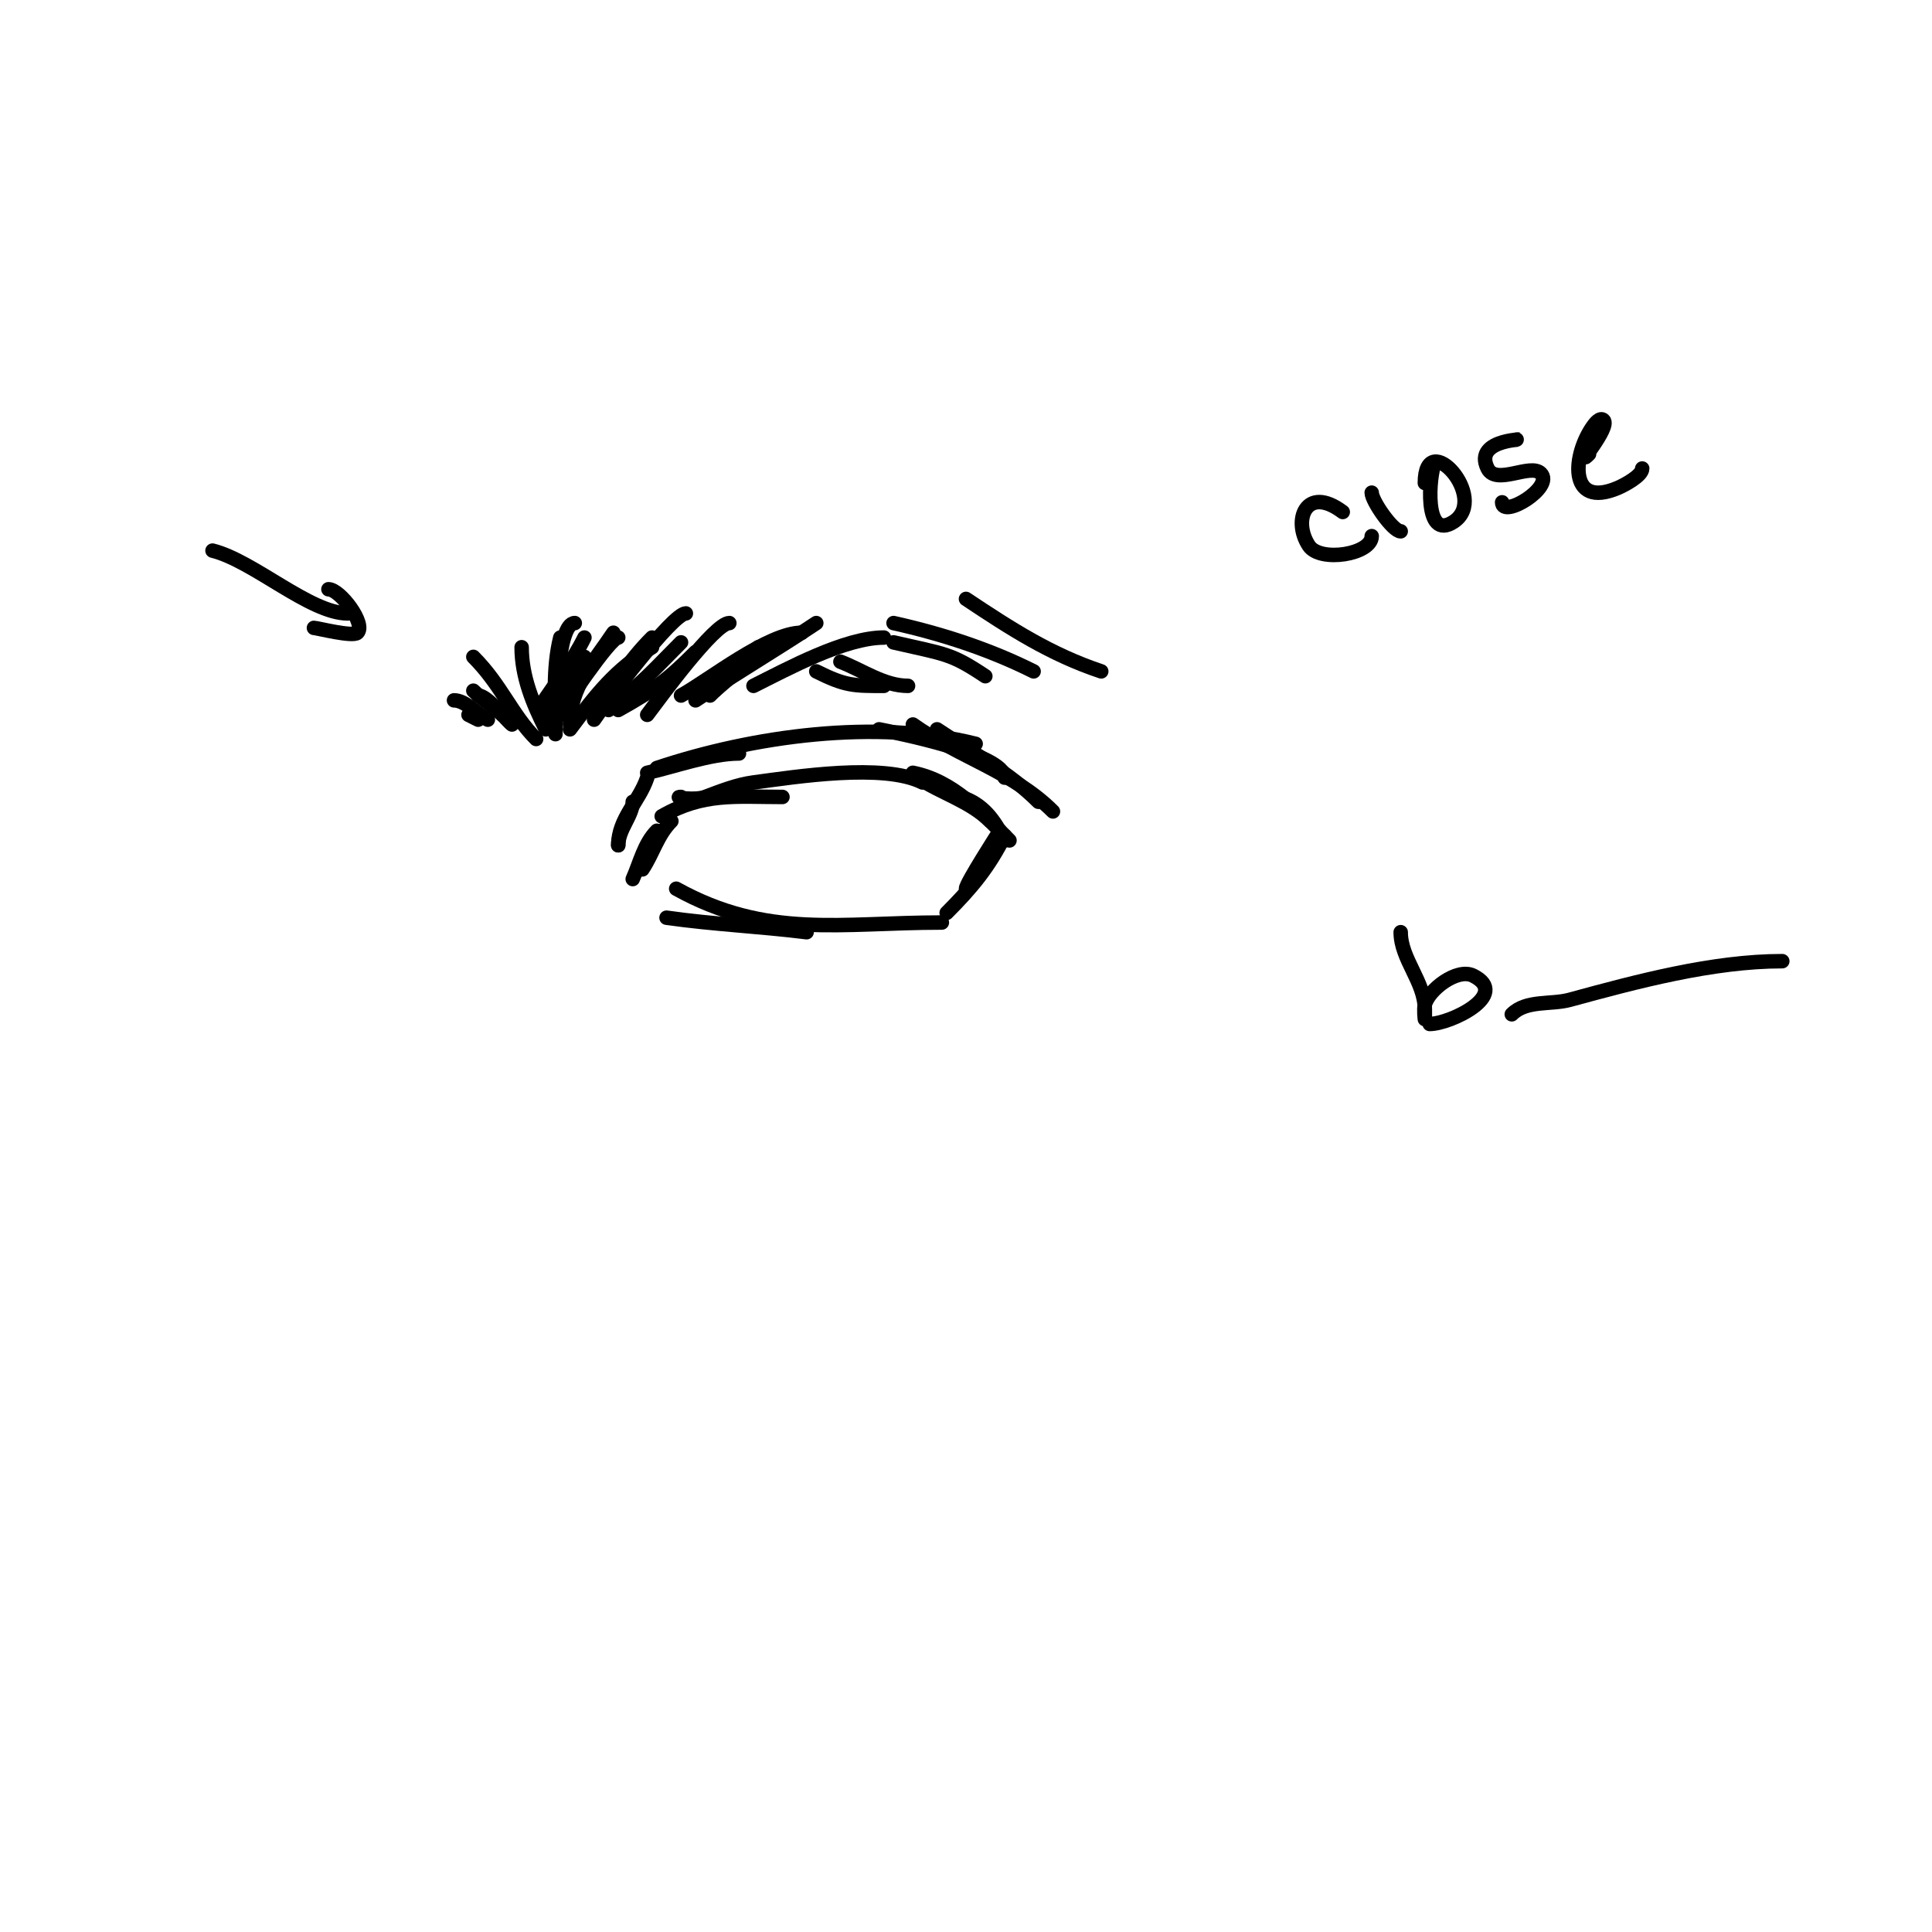 <svg viewBox='0 0 400 400' version='1.1' xmlns='http://www.w3.org/2000/svg' xmlns:xlink='http://www.w3.org/1999/xlink'><g fill='none' stroke='#000000' stroke-width='3' stroke-linecap='round' stroke-linejoin='round'><path d='M111,153c-5.006,-5.006 -7.219,-11.219 -13,-17'/><path d='M113,151c-2.63,-5.26 -5,-10.856 -5,-17'/><path d='M115,152c0,-6.682 -0.624,-13.503 1,-20'/><path d='M115,151c0,-4.411 0.377,-22 4,-22'/><path d='M118,150c0,-7.753 4.788,-12.682 9,-19'/><path d='M123,149c2.464,-3.696 16.294,-22 19,-22'/><path d='M134,148c2.795,-3.727 13.984,-19 17,-19'/><path d='M141,144c5.876,-3.264 18.08,-13 25,-13'/><path d='M156,142c7.061,-3.531 18.936,-10 27,-10'/><path d='M185,129c9.989,2.22 19.872,5.436 29,10'/><path d='M200,124c9.276,6.184 17.502,11.501 28,15'/><path d='M185,133c10.783,2.488 11.799,2.199 19,7'/><path d='M174,137c4.625,1.779 9.045,5 14,5'/><path d='M169,139c6.051,3.025 7.71,3 14,3'/><path d='M147,144c3.333,-3.333 6.667,-6.667 10,-10'/><path d='M144,145c8.241,-5.494 16.769,-10.513 25,-16'/><path d='M148,143c3.021,-2.643 6.162,-5.162 9,-8'/><path d='M128,147c7.596,-4.22 10.465,-6.465 16,-12'/><path d='M126,147c8.102,-6.629 9.17,-8.17 15,-14'/><path d='M123,148c3.88,-5.82 7.119,-11.119 12,-16'/><path d='M113,149c2.135,-3.843 4.576,-9.576 8,-13'/><path d='M112,146c3.121,-4.681 6.477,-8.953 9,-14'/><path d='M115,149c1.66,-2.49 11.269,-17 13,-17'/><path d='M118,151c5.34,-7.12 9.376,-12.425 17,-17'/><path d='M128,175c0,-3.304 3,-6.146 3,-9'/><path d='M128,175c0,-5.511 4.343,-9.029 6,-14'/><path d='M134,160c5.528,-1.228 13.143,-4 19,-4'/><path d='M136,159c19.928,-6.643 45.251,-10.187 66,-5'/><path d='M182,151c3.1,0.62 26,5.061 26,10'/><path d='M189,150c9.347,6.676 20.756,9.756 29,18'/><path d='M194,151c7.194,4.796 14.876,8.876 21,15'/><path d='M131,182c1.514,-3.406 2.365,-7.365 5,-10'/><path d='M133,180c2.229,-3.344 3.103,-7.103 6,-10'/><path d='M137,169c8.632,-4.933 15.221,-4 25,-4'/><path d='M141,165c-1.912,0 2.801,0.825 5,0c3.259,-1.222 6.55,-2.54 10,-3c8.81,-1.175 26.908,-4.046 35,0'/><path d='M190,161c4.745,3.163 10.912,4.912 15,9'/><path d='M189,160c8.392,1.678 14.074,8.074 20,14'/><path d='M199,165c4.544,1.515 6.846,4.692 9,9'/><path d='M106,150c-1.158,-0.869 -5.091,-6 -7,-6'/><path d='M104,148c-1.944,-1.944 -4.135,-3.135 -6,-5'/><path d='M101,149c-2.158,-1.079 -4.603,-4 -7,-4'/><path d='M99,149l-2,-1'/><path d='M278,106c-7.634,-5.726 -10.456,1.817 -7,7c2.323,3.485 13,1.79 13,-2'/><path d='M284,102c0,1.692 4.365,8 6,8'/><path d='M297,96c-1.039,2.078 -2.401,16.267 4,12c7.405,-4.937 -6,-19.752 -6,-8'/><path d='M314,91c3.56,0 -9.245,-0.489 -6,6c1.778,3.556 8.85,-1.15 11,1c2.875,2.875 -8,9.465 -8,6'/><path d='M329,94c-3.066,3.066 4.472,-5.528 3,-7c-0.716,-0.716 -1.833,0.777 -2,1c-4.422,5.895 -5.525,17.511 5,13c1.189,-0.509 5,-2.488 5,-4'/><path d='M207,172c-0.117,0.272 -7,10.87 -7,12'/><path d='M208,173c-3.249,6.498 -6.774,10.774 -12,16'/><path d='M138,190c9.672,1.382 19.295,1.787 29,3'/><path d='M140,184c18.776,10.431 34.053,7 55,7'/><path d='M65,130c0.585,0 8.08,1.92 9,1c1.813,-1.813 -3.591,-9 -6,-9'/><path d='M72,127c-7.826,0 -19.503,-10.876 -28,-13'/><path d='M290,193c0,5.587 5,10.235 5,16c0,0.667 0,2 0,2c0,0 -0.243,-2.03 0,-3c0.766,-3.064 6.69,-7.655 10,-6c7.837,3.919 -4.732,10 -9,10'/><path d='M313,210c3.002,-3.002 8.108,-1.938 12,-3c13.853,-3.778 29.563,-8 44,-8'/></g>
</svg>